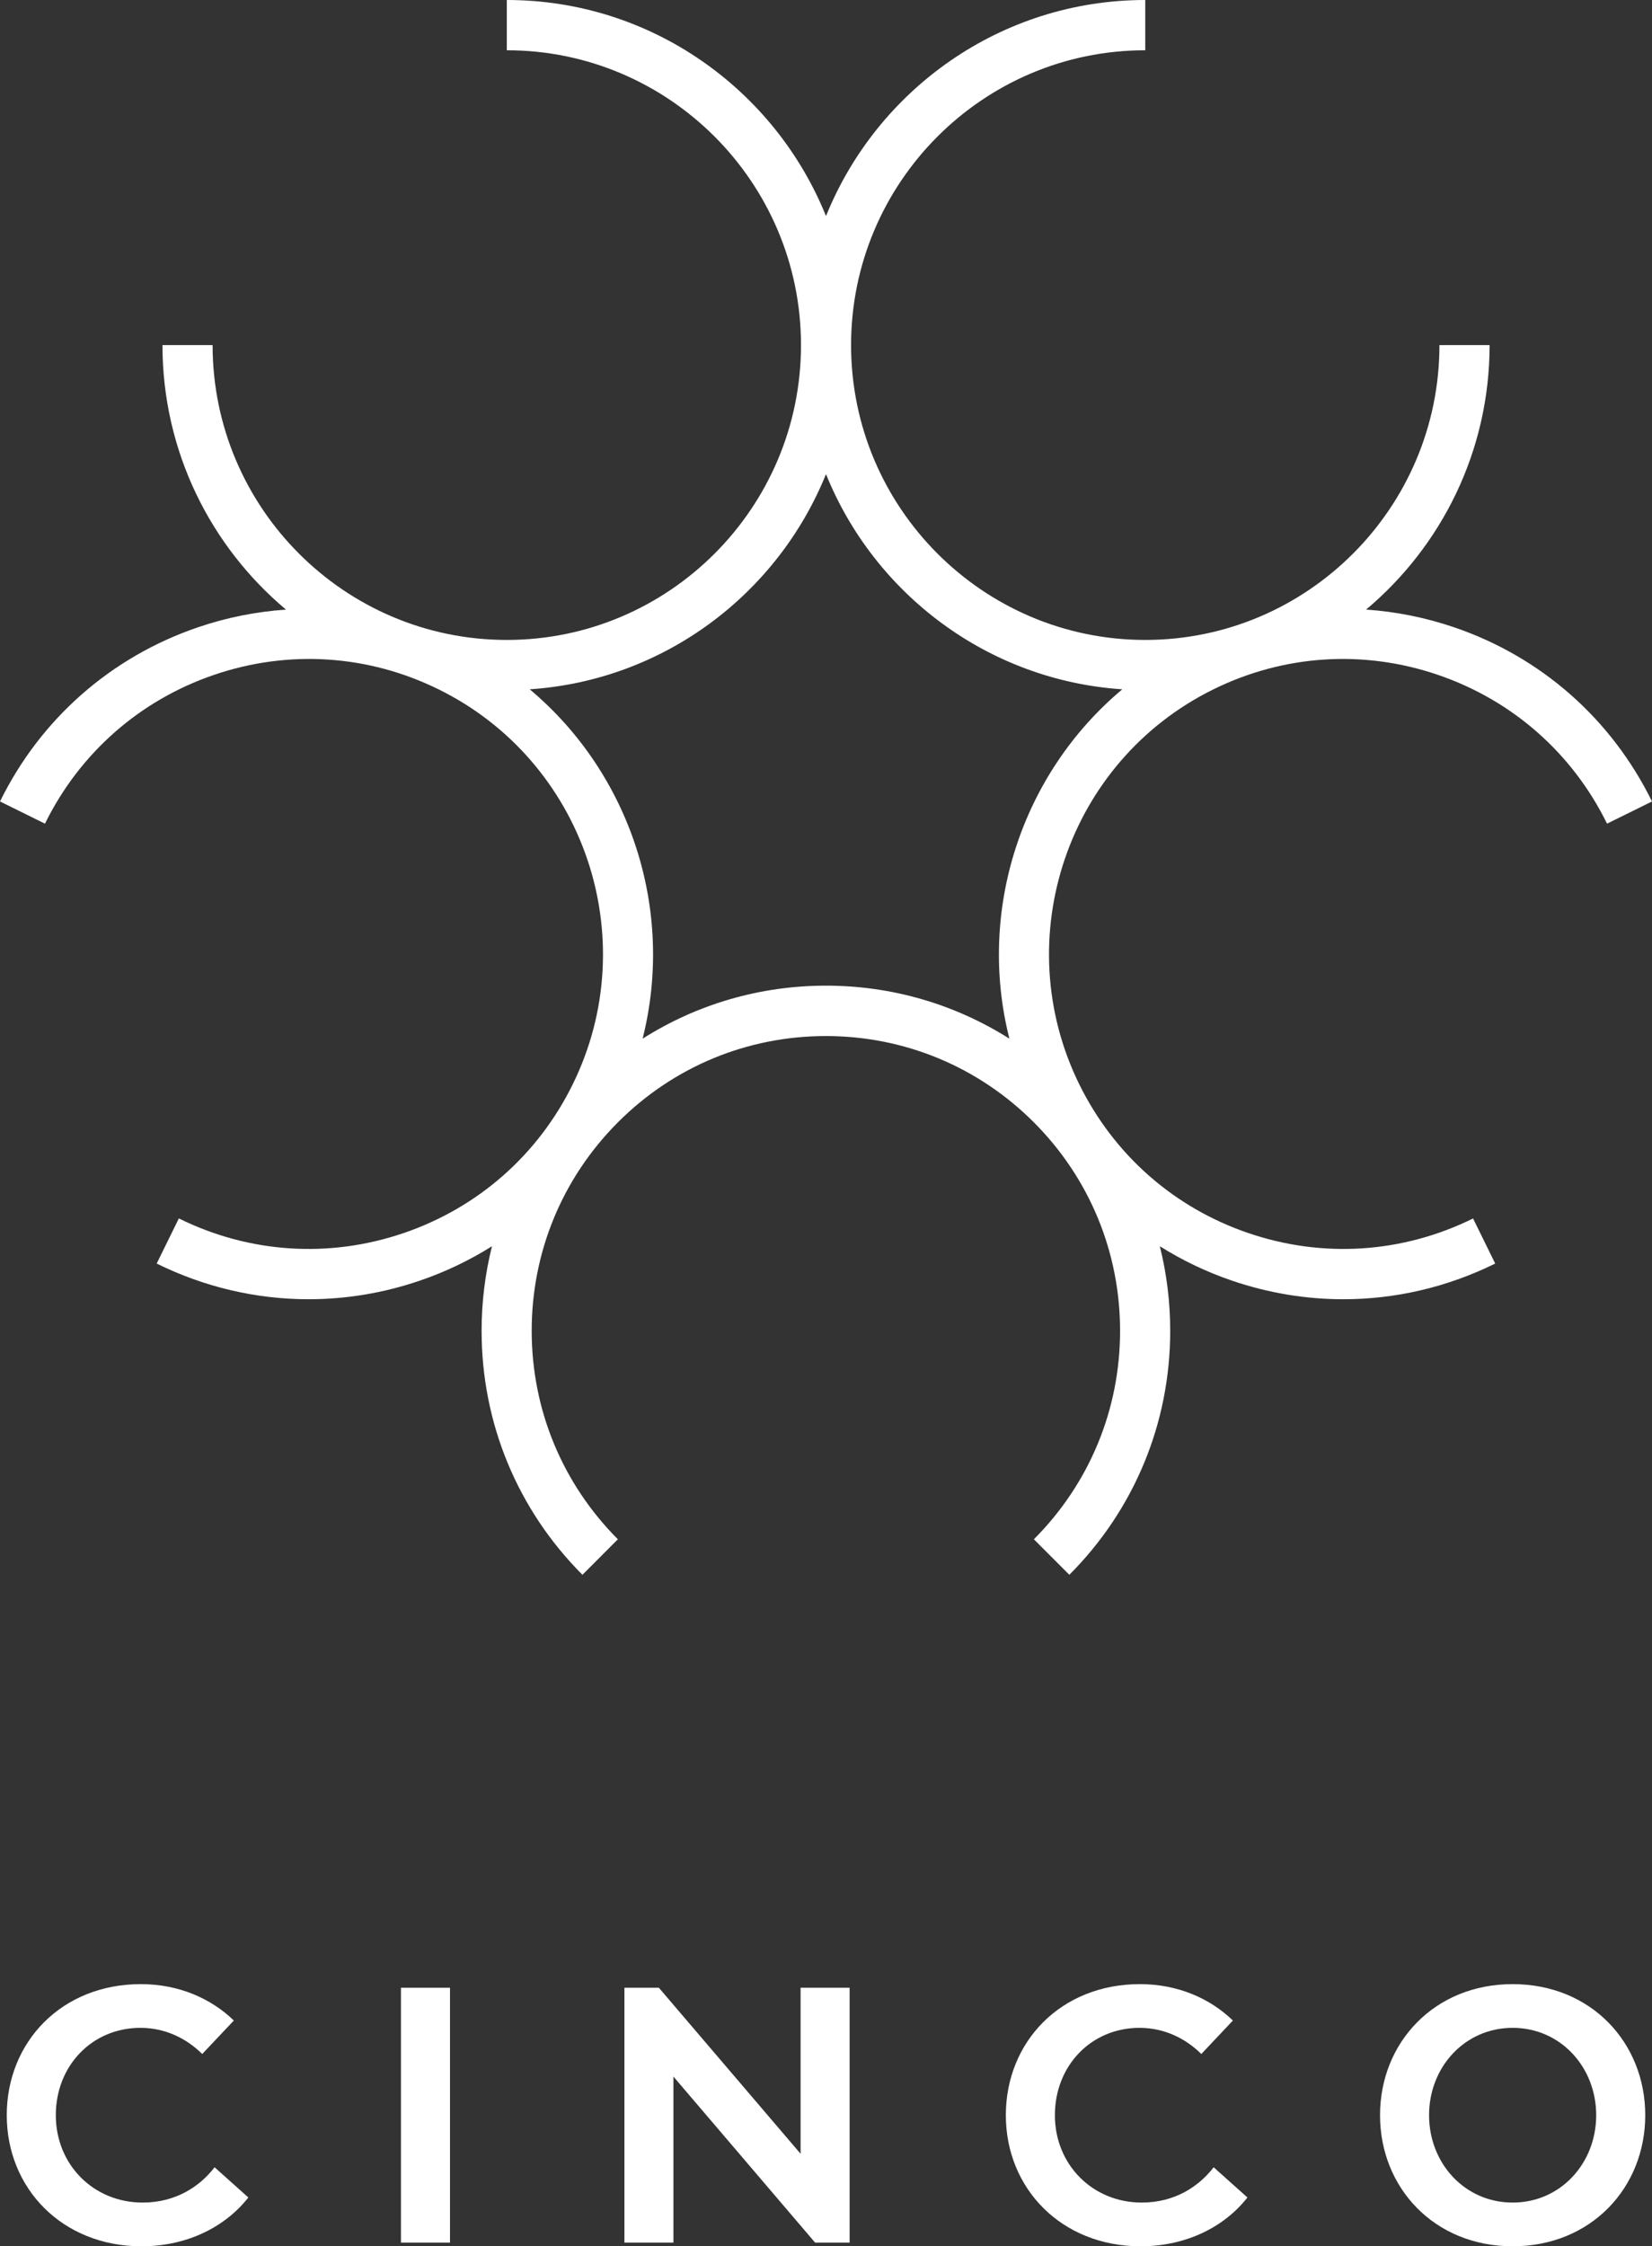 <svg width="78" height="106" viewBox="0 0 78 106" fill="none" xmlns="http://www.w3.org/2000/svg">
<rect x="0" y="0" width="78" height="106" fill="#333333" stroke="none"/>
<g clip-path="url(#clip0_478_1365)">
<path d="M6.734 103.937C4.419 103.937 2.635 102.15 2.635 99.814C2.635 97.478 4.35 95.692 6.633 95.692C7.817 95.692 8.827 96.207 9.548 96.927L11.041 95.347C9.959 94.299 8.433 93.629 6.649 93.629C2.91 93.629 0.319 96.359 0.319 99.814C0.319 103.27 2.943 106 6.682 106C8.879 106 10.661 105.054 11.726 103.697L10.132 102.271C9.43 103.182 8.296 103.937 6.734 103.937Z" fill="#ffffff"/>
<path d="M21.247 93.8H18.931V105.826H21.247V93.8Z" fill="#ffffff"/>
<path d="M37.8 101.634L31.109 93.8H29.482V105.826H31.797V97.992L38.485 105.826H40.115V93.8H37.8V101.634Z" fill="#ffffff"/>
<path d="M53.906 103.937C51.591 103.937 49.807 102.15 49.807 99.814C49.807 97.478 51.522 95.692 53.804 95.692C54.988 95.692 55.999 96.207 56.72 96.927L58.212 95.347C57.13 94.299 55.605 93.629 53.821 93.629C50.082 93.629 47.491 96.359 47.491 99.814C47.491 103.27 50.115 106 53.854 106C56.051 106 57.835 105.054 58.898 103.697L57.304 102.271C56.599 103.182 55.467 103.937 53.906 103.937Z" fill="#ffffff"/>
<path d="M71.42 93.629C67.717 93.629 65.159 96.395 65.159 99.814C65.159 103.234 67.717 106 71.42 106C75.123 106 77.681 103.234 77.681 99.814C77.681 96.395 75.126 93.629 71.42 93.629ZM71.42 103.937C69.156 103.937 67.474 102.081 67.474 99.814C67.474 97.547 69.156 95.692 71.42 95.692C73.683 95.692 75.365 97.547 75.365 99.814C75.365 102.081 73.686 103.937 71.42 103.937Z" fill="#ffffff"/>
<path d="M69.556 57.496C66.227 59.14 62.461 59.386 58.947 58.189C55.434 56.995 52.598 54.499 50.957 51.165C47.574 44.284 50.41 35.925 57.279 32.536C60.608 30.892 64.374 30.647 67.887 31.844C71.4 33.041 74.239 35.534 75.877 38.868L78 37.82C76.081 33.918 72.76 30.997 68.65 29.599C67.29 29.136 65.897 28.86 64.501 28.766C68.061 25.777 70.332 21.293 70.332 16.285H67.964C67.964 23.957 61.731 30.198 54.074 30.198C46.417 30.198 40.184 23.957 40.184 16.285C40.184 8.612 46.414 2.372 54.074 2.372V0C47.257 0 41.412 4.225 39 10.195C36.588 4.225 30.743 0 23.929 0V2.372C31.588 2.372 37.819 8.612 37.819 16.285C37.819 23.957 31.588 30.198 23.929 30.198C16.269 30.198 10.038 23.957 10.038 16.285H7.671C7.671 21.293 9.939 25.777 13.502 28.766C12.106 28.863 10.713 29.136 9.353 29.599C5.242 31 1.919 33.918 0 37.82L2.123 38.868C3.764 35.534 6.6 33.041 10.113 31.844C13.626 30.647 17.392 30.892 20.721 32.536C27.59 35.925 30.426 44.284 27.043 51.165C25.404 54.499 22.566 56.992 19.053 58.189C15.539 59.386 11.773 59.14 8.444 57.496L7.398 59.626C9.667 60.745 12.112 61.31 14.568 61.31C16.33 61.31 18.097 61.021 19.812 60.436C21.027 60.023 22.169 59.474 23.229 58.809C22.907 60.097 22.739 61.435 22.739 62.8C22.739 67.149 24.43 71.238 27.5 74.313L29.174 72.637C26.55 70.008 25.104 66.514 25.104 62.8C25.104 59.085 26.55 55.591 29.174 52.963C31.797 50.335 35.286 48.89 38.995 48.89C42.703 48.89 46.191 50.337 48.815 52.963C51.439 55.591 52.885 59.085 52.885 62.8C52.885 66.514 51.439 70.008 48.815 72.637L50.489 74.313C53.559 71.238 55.252 67.149 55.252 62.8C55.252 61.437 55.085 60.1 54.762 58.809C55.822 59.474 56.965 60.023 58.179 60.436C59.897 61.021 61.665 61.31 63.427 61.31C65.883 61.31 68.328 60.745 70.597 59.626L69.55 57.496H69.556ZM30.341 49.014C31.872 42.96 29.774 36.518 25.011 32.528C31.357 32.106 36.715 28.024 39 22.374C41.282 28.024 46.643 32.106 52.989 32.528C48.226 36.518 46.126 42.96 47.659 49.014C45.09 47.389 42.114 46.512 39 46.512C35.886 46.512 32.91 47.387 30.341 49.014Z" fill="#ffffff"/>
</g>
<defs>
<clipPath id="clip0_478_1365">
<rect width="78" height="106" fill="white"/>
</clipPath>
</defs>
</svg>

